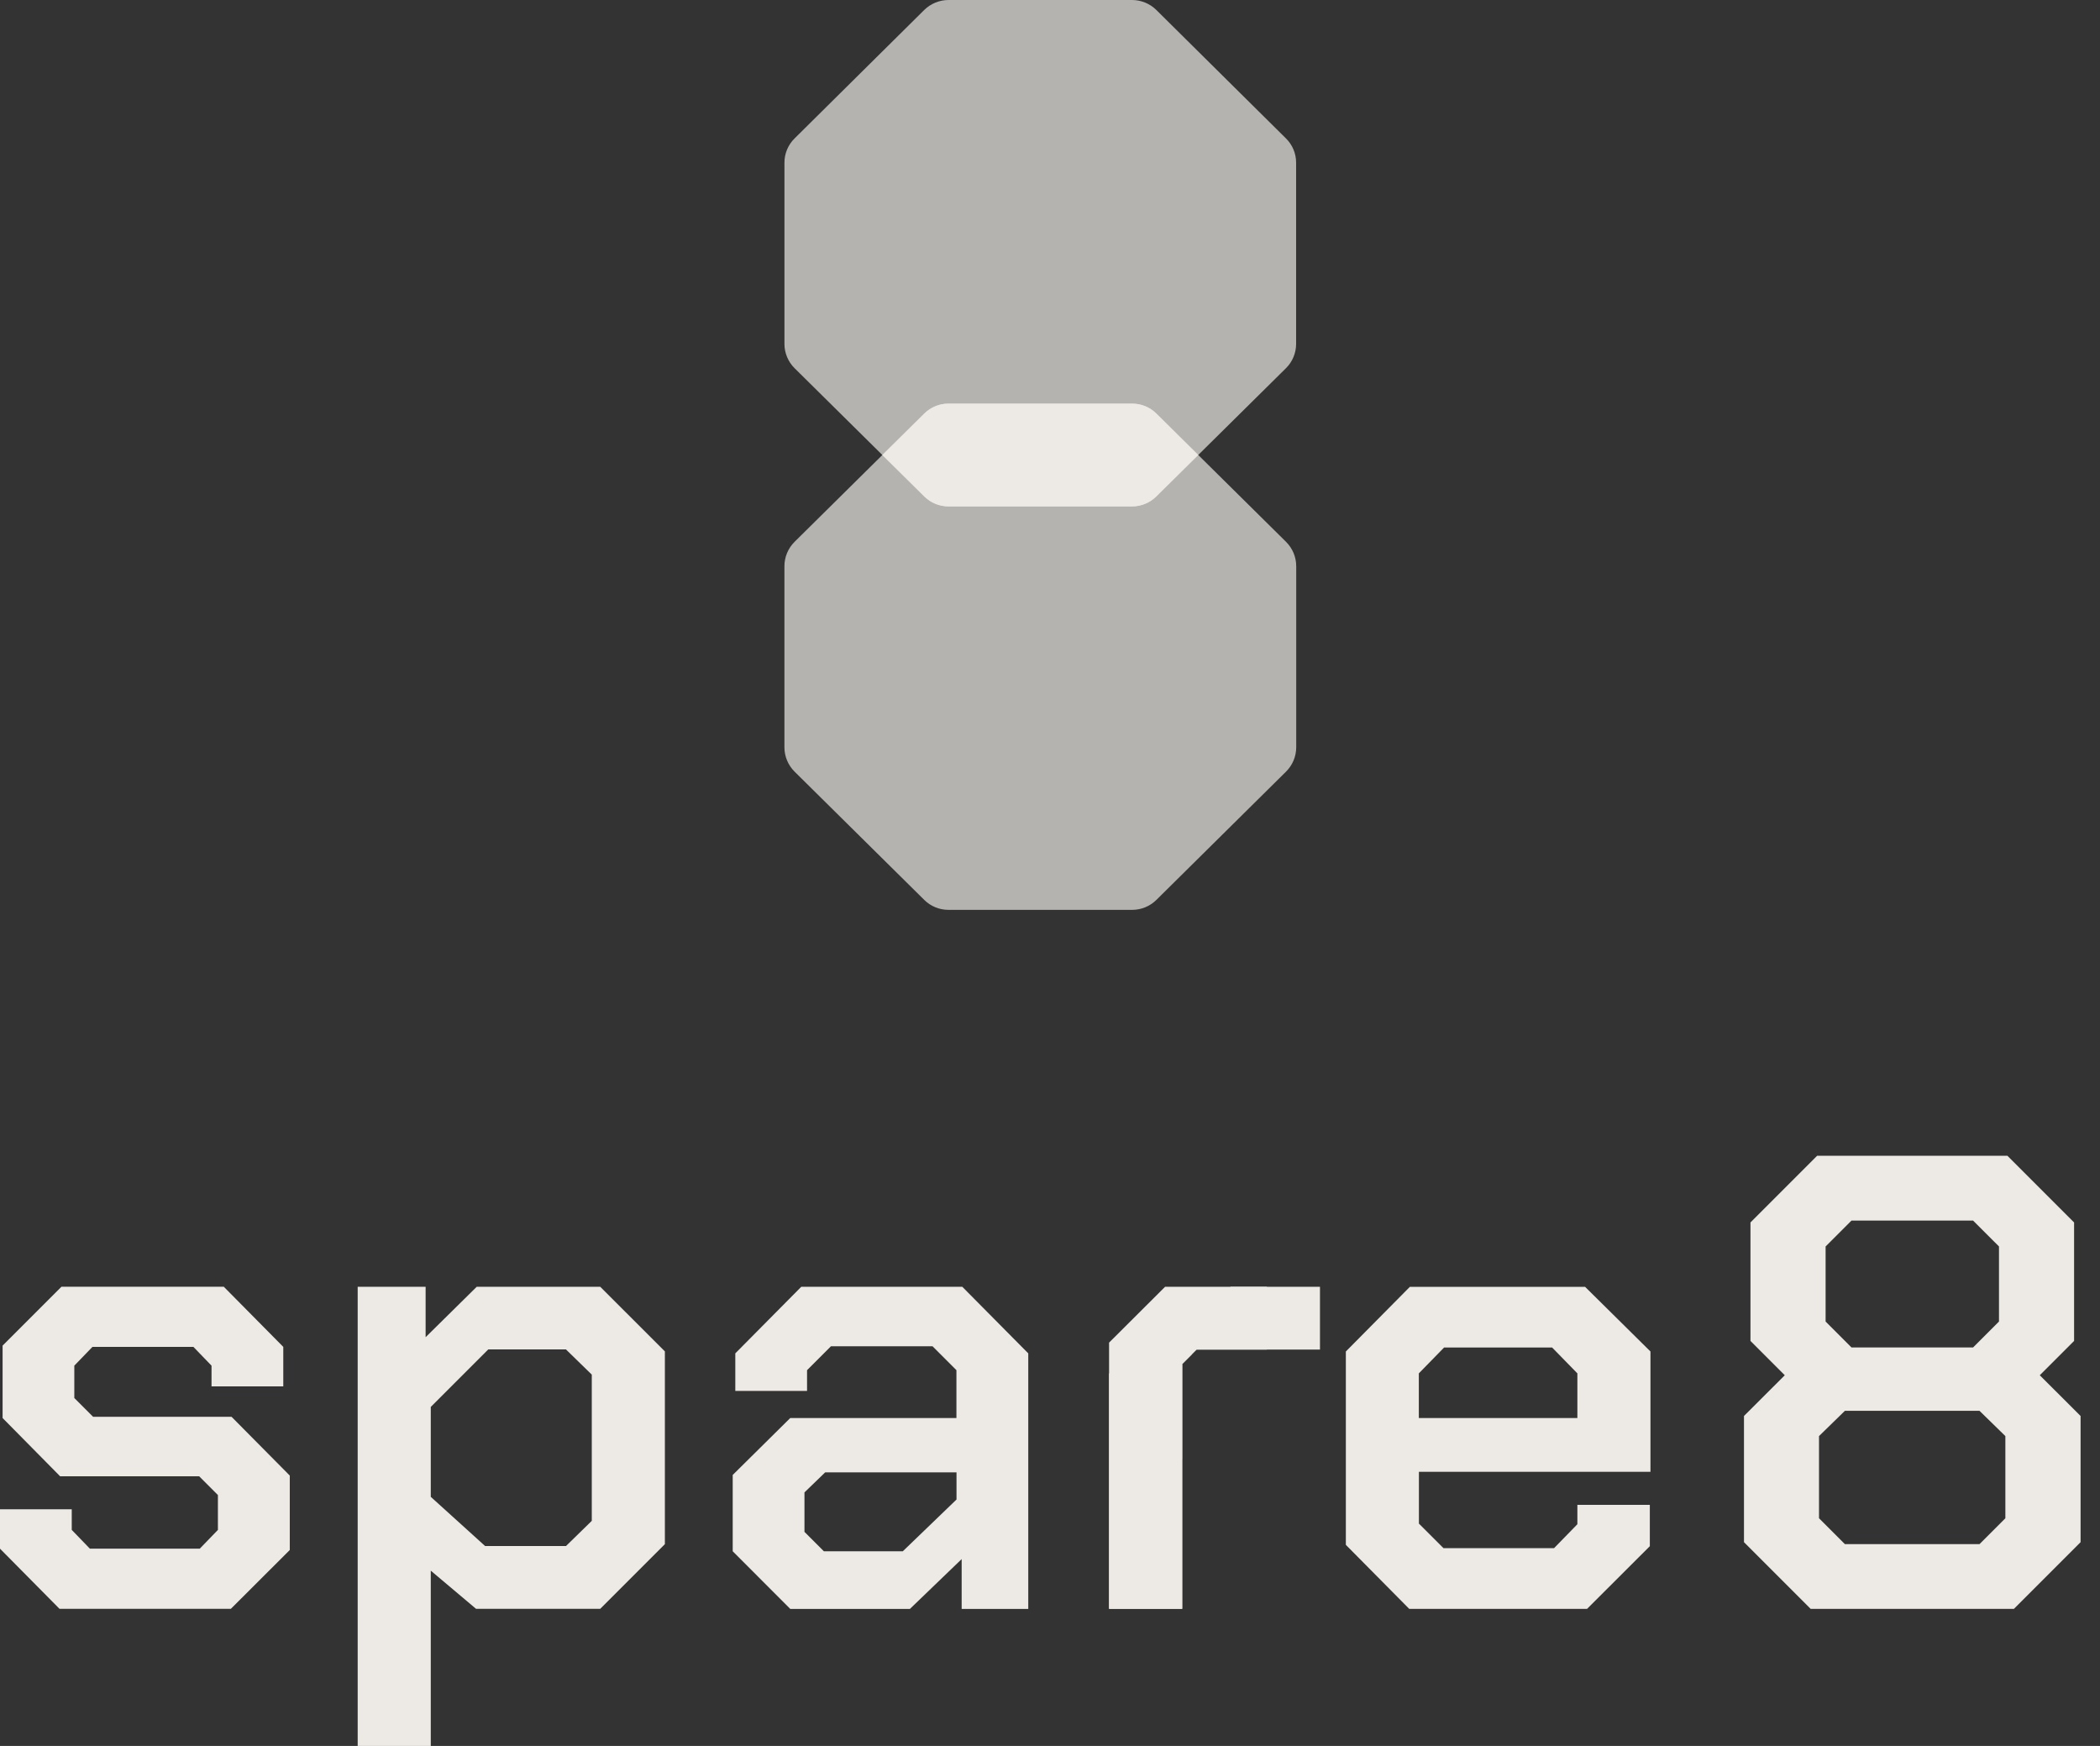 

<svg width="77" height="64" viewBox="0 0 77 64" fill="none" xmlns="http://www.w3.org/2000/svg">
<rect x="0" y="0" width="77" height="64" fill="#333333" stroke="none"/>
<path d="M0 56.769V55.325H2.631V56.081L3.296 56.769H7.325L7.99 56.081V54.803L7.303 54.115H2.204L0.095 51.98V49.326L2.253 47.168H8.206L10.387 49.372V50.819H7.756V50.06L7.091 49.372H3.39L2.725 50.06V51.247L3.413 51.934H8.489L10.625 54.089V56.818L8.466 58.973H2.181L0 56.769Z" fill="#EDEAE6"/>
<path d="M13.115 47.169H15.606V49.017L17.48 47.169H22.009L24.379 49.538V56.603L22.009 58.973H17.454L15.795 57.575V64H13.115V47.169ZM20.75 56.675L21.699 55.749V50.389L20.75 49.464H17.904L15.795 51.573V54.869L17.787 56.672H20.75V56.675Z" fill="#EDEAE6"/>
<path d="M26.866 56.864V54.067L28.976 51.98H35.069V50.226L34.192 49.349H30.469L29.592 50.226V50.986H26.961V49.61L29.38 47.169H35.284L37.703 49.61V58.977H35.261V57.151L33.364 58.977H28.976L26.866 56.864ZM33.103 56.864L35.072 54.967V53.972H30.257L29.497 54.706V56.153L30.208 56.864H33.103Z" fill="#EDEAE6"/>
<path d="M45.126 47.169L43.16 49.183V50.282L40.666 50.344V58.973H43.349V49.995L43.701 49.643L43.874 49.47H48.399V47.169H45.126Z" fill="#EDEAE6"/>
<path d="M49.348 56.629V49.541L51.695 47.171H58.12L60.517 49.541V53.952H52.027V55.85L52.927 56.749H56.983L57.837 55.873V55.162H60.494V56.678L58.192 58.976H51.672L49.348 56.629ZM57.837 51.98V50.343L56.911 49.395H52.95L52.024 50.343V51.98H57.837Z" fill="#EDEAE6"/>
<path d="M42.72 47.169L40.666 49.216V58.973H43.346V53.48H43.349V49.995L43.701 49.643L43.874 49.47H46.453V47.169H42.72Z" fill="#EDEAE6"/>
<path d="M43.702 49.643L43.35 49.995V49.643H43.702Z" fill="#EDEAE6"/>
<path d="M63.946 56.531V51.905L65.442 50.412L64.184 49.154V44.811L66.629 42.366H73.605L76.05 44.811V49.154L74.792 50.412L76.288 51.905V56.531L73.843 58.976H66.391L63.946 56.531ZM72.582 56.603L73.53 55.654V52.642L72.582 51.716H67.646L66.697 52.642V55.654L67.646 56.603H72.582ZM72.347 49.392L73.296 48.443V45.691L72.347 44.743H67.887L66.939 45.691V48.443L67.887 49.392H72.347Z" fill="#EDEAE6"/>
<g opacity="0.7">
<path d="M41.514 14.795H34.775C34.444 14.795 34.126 14.925 33.891 15.158L29.135 19.861C28.897 20.097 28.762 20.419 28.762 20.755V27.392C28.762 27.728 28.897 28.05 29.135 28.286L33.891 32.989C34.126 33.222 34.444 33.352 34.775 33.352H41.514C41.845 33.352 42.163 33.222 42.399 32.989L47.154 28.286C47.393 28.05 47.528 27.728 47.528 27.392V20.755C47.528 20.419 47.393 20.097 47.154 19.861L42.399 15.158C42.162 14.925 41.845 14.795 41.514 14.795Z" fill="#EDEAE6"/>
</g>
<g opacity="0.7">
<path d="M47.524 5.96V12.612C47.524 12.937 47.39 13.262 47.154 13.495L43.934 16.679L42.4 18.196C42.164 18.428 41.843 18.563 41.507 18.563H34.781C34.444 18.563 34.123 18.43 33.887 18.196L32.353 16.679L29.133 13.495C28.898 13.262 28.763 12.937 28.763 12.612V5.96C28.763 5.626 28.898 5.309 29.133 5.076L33.887 0.367C34.123 0.134 34.444 0 34.781 0H41.507C41.843 0 42.164 0.133 42.4 0.367L47.154 5.076C47.39 5.309 47.524 5.626 47.524 5.96Z" fill="#EDEAE6"/>
</g>
<path d="M43.933 16.679L42.399 18.195C42.163 18.431 41.844 18.564 41.507 18.564H34.781C34.444 18.564 34.125 18.431 33.889 18.195L32.355 16.679L33.892 15.159C34.128 14.926 34.444 14.796 34.775 14.796H41.513C41.844 14.796 42.163 14.926 42.399 15.159L43.933 16.679Z" fill="#EDEAE6"/>
</svg>
